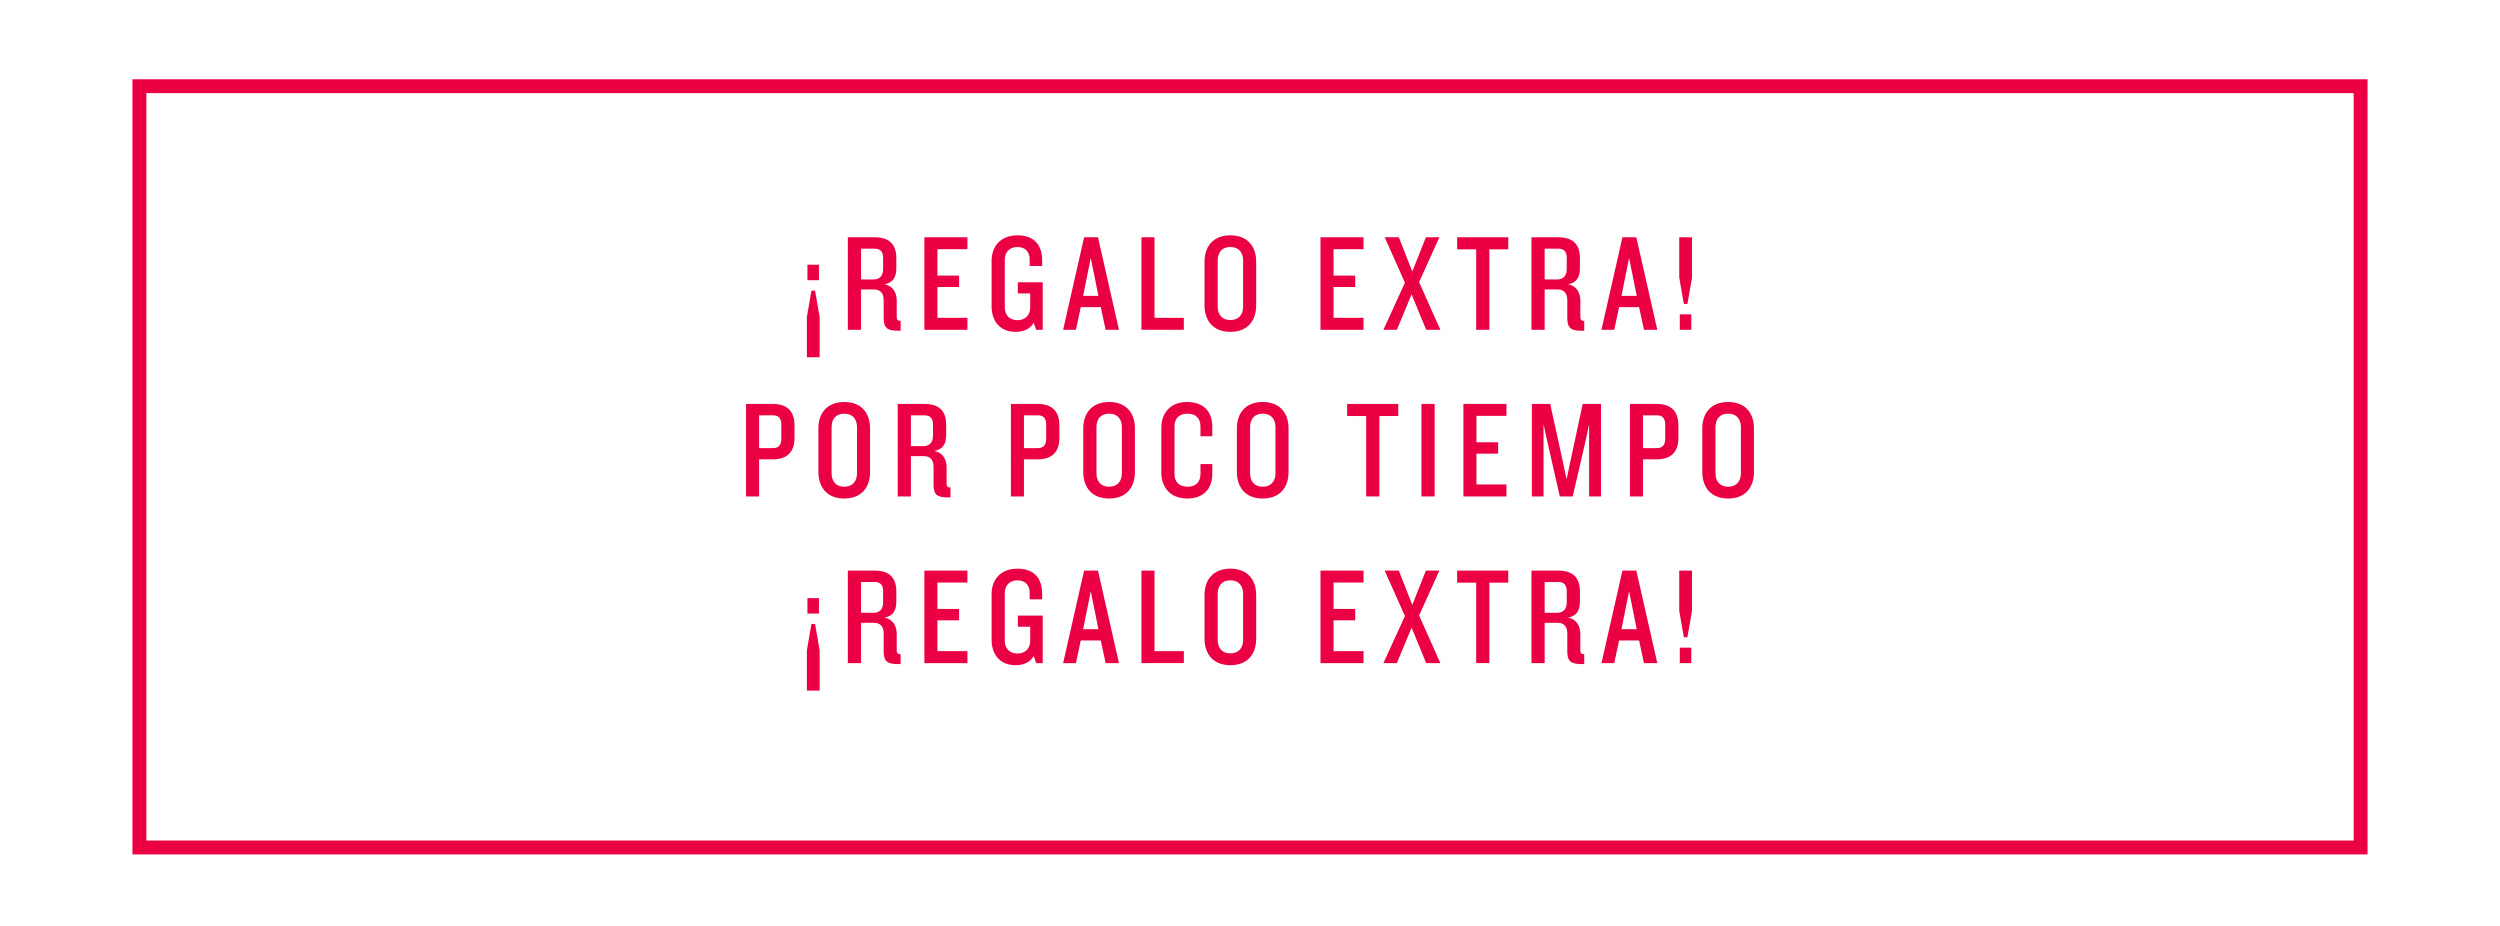 <?xml version="1.0" encoding="utf-8"?>
<!-- Generator: Adobe Illustrator 26.3.1, SVG Export Plug-In . SVG Version: 6.00 Build 0)  -->
<svg version="1.1" id="Capa_1" xmlns="http://www.w3.org/2000/svg" xmlns:xlink="http://www.w3.org/1999/xlink" x="0px" y="0px"
	 viewBox="0 0 1080 400" style="enable-background:new 0 0 1080 400;" xml:space="preserve">
<style type="text/css">
	.st0{fill:#0053AB;}
	.st1{fill:#FCCB2F;stroke:#006633;stroke-width:15;stroke-miterlimit:10;}
	.st2{fill:#C13D45;}
	.st3{fill:#E8EBE6;}
	.st4{fill:#DAE4DB;}
	.st5{fill:#F3EBCE;}
	.st6{fill:#F91802;stroke:#FCC82E;stroke-width:15;stroke-miterlimit:10;}
	.st7{fill:#FFD33C;stroke:#FB422E;stroke-width:15;stroke-miterlimit:10;}
	.st8{fill:#E8EBE6;stroke:#C13D45;stroke-width:15;stroke-miterlimit:10;}
	.st9{fill:#C13D45;stroke:#E8EBE6;stroke-width:15;stroke-miterlimit:10;}
	.st10{fill:#014613;stroke:#FCC82E;stroke-width:15;stroke-miterlimit:10;}
	.st11{fill:#FB422E;stroke:#FFD33C;stroke-width:15;stroke-miterlimit:10;}
	.st12{fill:#FCC82E;stroke:#F91802;stroke-width:15;stroke-miterlimit:10;}
	.st13{fill:#EB0044;}
	.st14{fill:#1D1D1B;}
	.st15{fill:#FB422E;}
	.st16{fill:#FCC82E;}
	.st17{fill:#F91802;}
	.st18{fill:#FFD33C;}
	.st19{fill:#FCCB2F;}
	.st20{fill:#014613;}
	.st21{fill:none;stroke:#EB0044;stroke-width:8;stroke-miterlimit:10;}
	.st22{fill:#FFFFFF;}
	.st23{fill:#FFFFFF;stroke:#FFFFFF;stroke-miterlimit:10;}
	.st24{fill:#E9C04B;}
	.st25{fill:#A12527;}
	.st26{fill:#FFEBDA;}
	.st27{fill:#0058B1;}
	.st28{fill:#F6AE4C;}
	.st29{fill:#00821C;}
	.st30{fill:none;stroke:#F6AE4C;stroke-width:31;stroke-linecap:square;stroke-miterlimit:10;}
	.st31{fill:none;stroke:#F6AE4C;stroke-width:31;stroke-linecap:round;stroke-miterlimit:10;}
	.st32{fill:#F60302;}
	.st33{fill:#EAF2D5;}
	.st34{fill:#122B19;}
	.st35{fill:#222222;}
	.st36{fill:#FFFFFF;stroke:#1D1D1B;stroke-width:10;stroke-miterlimit:10;}
	.st37{opacity:0.9;}
	.st38{fill:#F00505;}
	.st39{fill:#F7020A;}
	.st40{fill:#F20B0C;}
	.st41{fill:#00831C;}
	.st42{fill:#F91802;stroke:#1D1D1B;stroke-width:10;stroke-miterlimit:10;}
	.st43{fill:none;stroke:#1D1D1B;stroke-width:10;stroke-miterlimit:10;}
	.st44{fill:#005BAD;}
	.st45{fill:#00821C;stroke:#1D1D1B;stroke-width:10;stroke-miterlimit:10;}
	.st46{fill:#1D1D1B;stroke:#1D1D1B;stroke-width:10;stroke-miterlimit:10;}
	.st47{fill:#F60302;stroke:#1D1D1B;stroke-width:10;stroke-miterlimit:10;}
	.st48{fill:#1D71B7;}
	.st49{fill:#FFD33C;stroke:#1D1D1B;stroke-width:10;stroke-miterlimit:10;}
	.st50{fill:#0711F2;}
	.st51{fill:#020759;}
	.st52{fill:#F2D750;}
	.st53{fill:#D82323;}
</style>
<g>
	<g>
		<path class="st13" d="M348.57,154.34v-17.4l1.98-11.4h1.56l1.98,11.4v17.4H348.57z M348.81,121.04v-6.66h4.98v6.66H348.81z"/>
	</g>
	<g>
		<path class="st13" d="M387.81,142.88c-4.5,0-6.06-1.26-6.06-5.4v-7.8c0-2.76-1.26-4.62-4.14-4.62h-5.64v17.4h-5.7V102.5h11.58
			c6.48,0,9.36,3.24,9.36,8.94v4.38c0,3.9-1.32,6.24-5.16,7.02c3.78,0.6,5.34,3.78,5.34,6.96v7.26c0,1.08,0.48,1.56,1.68,1.56v4.26
			H387.81z M381.51,111.32c0-2.28-0.96-3.9-3.66-3.9h-5.88v13.32h5.28c2.76,0,4.26-1.56,4.26-4.56V111.32z"/>
	</g>
	<g>
		<path class="st13" d="M399.33,142.46V102.5h18.6v5.16h-12.96v11.4h9.36v4.92h-9.36v13.32h12.96v5.16H399.33z"/>
	</g>
	<g>
		<path class="st13" d="M447.63,142.46l-1.08-3.06c-1.38,2.58-4.2,3.96-7.8,3.96c-6.96,0-10.38-4.86-10.38-10.98v-19.8
			c0-5.88,3.66-10.92,11.16-10.92c7.56,0,10.68,4.5,10.68,10.92v2.34h-5.4v-3c0-2.7-1.56-5.22-5.28-5.22s-5.46,2.64-5.46,5.34v20.88
			c0,2.76,1.68,5.4,5.46,5.4s5.52-2.64,5.52-5.4v-6.18h-5.34v-4.8h10.74v20.52H447.63z"/>
	</g>
	<g>
		<path class="st13" d="M477.63,142.46l-2.1-9.78h-8.64l-2.1,9.78h-5.52l9.06-39.96h6l9.06,39.96H477.63z M471.21,111.44l-3.3,16.38
			h6.6L471.21,111.44z"/>
	</g>
	<g>
		<path class="st13" d="M493.11,142.46V102.5h5.64v34.8h12.66v5.16H493.11z"/>
	</g>
	<g>
		<path class="st13" d="M531.51,143.36c-7.5,0-11.16-4.92-11.16-11.46v-18.84c0-6.48,3.66-11.4,11.16-11.4
			c7.56,0,11.16,4.92,11.16,11.4v18.84C542.67,138.44,539.07,143.36,531.51,143.36z M537.03,112.58c0-3.42-1.8-5.88-5.52-5.88
			s-5.46,2.46-5.46,5.88v19.8c0,3.42,1.74,5.88,5.46,5.88s5.52-2.46,5.52-5.88V112.58z"/>
	</g>
	<g>
		<path class="st13" d="M570.45,142.46V102.5h18.6v5.16h-12.96v11.4h9.36v4.92h-9.36v13.32h12.96v5.16H570.45z"/>
	</g>
	<g>
		<path class="st13" d="M616.11,142.46l-6.3-15.3l-6.36,15.3h-5.82l9.3-20.34l-8.76-19.62h6.12l5.82,14.82l5.88-14.82h5.82
			l-8.76,19.38l9.18,20.58H616.11z"/>
	</g>
	<g>
		<path class="st13" d="M643.41,107.72v34.74h-5.7v-34.74h-8.22v-5.22h22.08v5.22H643.41z"/>
	</g>
	<g>
		<path class="st13" d="M683.13,142.88c-4.5,0-6.06-1.26-6.06-5.4v-7.8c0-2.76-1.26-4.62-4.14-4.62h-5.64v17.4h-5.7V102.5h11.58
			c6.48,0,9.36,3.24,9.36,8.94v4.38c0,3.9-1.32,6.24-5.16,7.02c3.78,0.6,5.34,3.78,5.34,6.96v7.26c0,1.08,0.48,1.56,1.68,1.56v4.26
			H683.13z M676.83,111.32c0-2.28-0.96-3.9-3.66-3.9h-5.88v13.32h5.28c2.76,0,4.26-1.56,4.26-4.56V111.32z"/>
	</g>
	<g>
		<path class="st13" d="M710.19,142.46l-2.1-9.78h-8.64l-2.1,9.78h-5.52l9.06-39.96h6l9.06,39.96H710.19z M703.77,111.44l-3.3,16.38
			h6.6L703.77,111.44z"/>
	</g>
	<g>
		<path class="st13" d="M728.97,131.3h-1.56l-1.98-11.4v-17.4h5.52v17.4L728.97,131.3z M725.67,142.46v-6.66h4.98v6.66H725.67z"/>
	</g>
	<g>
		<path class="st13" d="M333.87,198.44h-5.94v16.02h-5.64V174.5h11.58c6.48,0,9.36,3.48,9.36,9.24v5.52
			C343.23,194.9,340.35,198.44,333.87,198.44z M337.53,183.56c0-2.64-0.96-4.14-3.6-4.14h-6v14.16h6c2.64,0,3.6-1.56,3.6-4.14
			V183.56z"/>
	</g>
	<g>
		<path class="st13" d="M364.71,215.36c-7.5,0-11.16-4.92-11.16-11.46v-18.84c0-6.48,3.66-11.4,11.16-11.4
			c7.56,0,11.16,4.92,11.16,11.4v18.84C375.87,210.44,372.27,215.36,364.71,215.36z M370.23,184.58c0-3.42-1.8-5.88-5.52-5.88
			s-5.46,2.46-5.46,5.88v19.8c0,3.42,1.74,5.88,5.46,5.88s5.52-2.46,5.52-5.88V184.58z"/>
	</g>
	<g>
		<path class="st13" d="M409.35,214.88c-4.5,0-6.06-1.26-6.06-5.4v-7.8c0-2.76-1.26-4.62-4.14-4.62h-5.64v17.4h-5.7V174.5h11.58
			c6.48,0,9.36,3.24,9.36,8.94v4.38c0,3.9-1.32,6.24-5.16,7.02c3.78,0.6,5.34,3.78,5.34,6.96v7.26c0,1.08,0.48,1.56,1.68,1.56v4.26
			H409.35z M403.05,183.32c0-2.28-0.96-3.9-3.66-3.9h-5.88v13.32h5.28c2.76,0,4.26-1.56,4.26-4.56V183.32z"/>
	</g>
	<g>
		<path class="st13" d="M448.29,198.44h-5.94v16.02h-5.64V174.5h11.58c6.48,0,9.36,3.48,9.36,9.24v5.52
			C457.65,194.9,454.77,198.44,448.29,198.44z M451.95,183.56c0-2.64-0.96-4.14-3.6-4.14h-6v14.16h6c2.64,0,3.6-1.56,3.6-4.14
			V183.56z"/>
	</g>
	<g>
		<path class="st13" d="M479.13,215.36c-7.5,0-11.16-4.92-11.16-11.46v-18.84c0-6.48,3.66-11.4,11.16-11.4
			c7.56,0,11.16,4.92,11.16,11.4v18.84C490.29,210.44,486.69,215.36,479.13,215.36z M484.65,184.58c0-3.42-1.8-5.88-5.52-5.88
			s-5.46,2.46-5.46,5.88v19.8c0,3.42,1.74,5.88,5.46,5.88s5.52-2.46,5.52-5.88V184.58z"/>
	</g>
	<g>
		<path class="st13" d="M512.85,215.36c-7.56,0-11.16-5.22-11.16-11.1V184.7c0-5.88,3.6-11.04,11.16-11.04s10.86,4.68,10.86,10.5
			v4.32h-5.1v-4.2c0-3.36-1.86-5.58-5.58-5.58c-3.78,0-5.64,2.28-5.64,5.34v20.88c0,3.06,1.86,5.34,5.64,5.34
			c3.72,0,5.58-2.16,5.58-5.58v-4.2h5.1v4.32C523.71,210.62,520.41,215.36,512.85,215.36z"/>
	</g>
	<g>
		<path class="st13" d="M545.49,215.36c-7.5,0-11.16-4.92-11.16-11.46v-18.84c0-6.48,3.66-11.4,11.16-11.4
			c7.56,0,11.16,4.92,11.16,11.4v18.84C556.65,210.44,553.05,215.36,545.49,215.36z M551.01,184.58c0-3.42-1.8-5.88-5.52-5.88
			s-5.46,2.46-5.46,5.88v19.8c0,3.42,1.74,5.88,5.46,5.88s5.52-2.46,5.52-5.88V184.58z"/>
	</g>
	<g>
		<path class="st13" d="M595.89,179.72v34.74h-5.7v-34.74h-8.22v-5.22h22.08v5.22H595.89z"/>
	</g>
	<g>
		<path class="st13" d="M614.07,214.46V174.5h5.7v39.96H614.07z"/>
	</g>
	<g>
		<path class="st13" d="M632.19,214.46V174.5h18.6v5.16h-12.96v11.4h9.36v4.92h-9.36v13.32h12.96v5.16H632.19z"/>
	</g>
	<g>
		<path class="st13" d="M686.49,214.46v-31.14l-1.62,7.62l-5.46,23.52h-5.58l-5.34-23.52l-1.68-7.62v31.14h-5.04V174.5h7.92
			l5.46,24.96l1.62,7.62l1.62-7.68l5.34-24.9h7.92v39.96H686.49z"/>
	</g>
	<g>
		<path class="st13" d="M715.71,198.44h-5.94v16.02h-5.64V174.5h11.58c6.48,0,9.36,3.48,9.36,9.24v5.52
			C725.07,194.9,722.19,198.44,715.71,198.44z M719.37,183.56c0-2.64-0.96-4.14-3.6-4.14h-6v14.16h6c2.64,0,3.6-1.56,3.6-4.14
			V183.56z"/>
	</g>
	<g>
		<path class="st13" d="M746.55,215.36c-7.5,0-11.16-4.92-11.16-11.46v-18.84c0-6.48,3.66-11.4,11.16-11.4
			c7.56,0,11.16,4.92,11.16,11.4v18.84C757.71,210.44,754.11,215.36,746.55,215.36z M752.07,184.58c0-3.42-1.8-5.88-5.52-5.88
			s-5.46,2.46-5.46,5.88v19.8c0,3.42,1.74,5.88,5.46,5.88s5.52-2.46,5.52-5.88V184.58z"/>
	</g>
	<g>
		<path class="st13" d="M348.57,298.34v-17.4l1.98-11.4h1.56l1.98,11.4v17.4H348.57z M348.81,265.04v-6.66h4.98v6.66H348.81z"/>
	</g>
	<g>
		<path class="st13" d="M387.81,286.88c-4.5,0-6.06-1.26-6.06-5.4v-7.8c0-2.76-1.26-4.62-4.14-4.62h-5.64v17.4h-5.7V246.5h11.58
			c6.48,0,9.36,3.24,9.36,8.94v4.38c0,3.9-1.32,6.24-5.16,7.02c3.78,0.6,5.34,3.78,5.34,6.96v7.26c0,1.08,0.48,1.56,1.68,1.56v4.26
			H387.81z M381.51,255.32c0-2.28-0.96-3.9-3.66-3.9h-5.88v13.32h5.28c2.76,0,4.26-1.56,4.26-4.56V255.32z"/>
	</g>
	<g>
		<path class="st13" d="M399.33,286.46V246.5h18.6v5.16h-12.96v11.4h9.36v4.92h-9.36v13.32h12.96v5.16H399.33z"/>
	</g>
	<g>
		<path class="st13" d="M447.63,286.46l-1.08-3.06c-1.38,2.58-4.2,3.96-7.8,3.96c-6.96,0-10.38-4.86-10.38-10.98v-19.8
			c0-5.88,3.66-10.92,11.16-10.92c7.56,0,10.68,4.5,10.68,10.92v2.34h-5.4v-3c0-2.7-1.56-5.22-5.28-5.22s-5.46,2.64-5.46,5.34v20.88
			c0,2.76,1.68,5.4,5.46,5.4s5.52-2.64,5.52-5.4v-6.18h-5.34v-4.8h10.74v20.52H447.63z"/>
	</g>
	<g>
		<path class="st13" d="M477.63,286.46l-2.1-9.78h-8.64l-2.1,9.78h-5.52l9.06-39.96h6l9.06,39.96H477.63z M471.21,255.44l-3.3,16.38
			h6.6L471.21,255.44z"/>
	</g>
	<g>
		<path class="st13" d="M493.11,286.46V246.5h5.64v34.8h12.66v5.16H493.11z"/>
	</g>
	<g>
		<path class="st13" d="M531.51,287.36c-7.5,0-11.16-4.92-11.16-11.46v-18.84c0-6.48,3.66-11.4,11.16-11.4
			c7.56,0,11.16,4.92,11.16,11.4v18.84C542.67,282.44,539.07,287.36,531.51,287.36z M537.03,256.58c0-3.42-1.8-5.88-5.52-5.88
			s-5.46,2.46-5.46,5.88v19.8c0,3.42,1.74,5.88,5.46,5.88s5.52-2.46,5.52-5.88V256.58z"/>
	</g>
	<g>
		<path class="st13" d="M570.45,286.46V246.5h18.6v5.16h-12.96v11.4h9.36v4.92h-9.36v13.32h12.96v5.16H570.45z"/>
	</g>
	<g>
		<path class="st13" d="M616.11,286.46l-6.3-15.3l-6.36,15.3h-5.82l9.3-20.34l-8.76-19.62h6.12l5.82,14.82l5.88-14.82h5.82
			l-8.76,19.38l9.18,20.58H616.11z"/>
	</g>
	<g>
		<path class="st13" d="M643.41,251.72v34.74h-5.7v-34.74h-8.22v-5.22h22.08v5.22H643.41z"/>
	</g>
	<g>
		<path class="st13" d="M683.13,286.88c-4.5,0-6.06-1.26-6.06-5.4v-7.8c0-2.76-1.26-4.62-4.14-4.62h-5.64v17.4h-5.7V246.5h11.58
			c6.48,0,9.36,3.24,9.36,8.94v4.38c0,3.9-1.32,6.24-5.16,7.02c3.78,0.6,5.34,3.78,5.34,6.96v7.26c0,1.08,0.48,1.56,1.68,1.56v4.26
			H683.13z M676.83,255.32c0-2.28-0.96-3.9-3.66-3.9h-5.88v13.32h5.28c2.76,0,4.26-1.56,4.26-4.56V255.32z"/>
	</g>
	<g>
		<path class="st13" d="M710.19,286.46l-2.1-9.78h-8.64l-2.1,9.78h-5.52l9.06-39.96h6l9.06,39.96H710.19z M703.77,255.44l-3.3,16.38
			h6.6L703.77,255.44z"/>
	</g>
	<g>
		<path class="st13" d="M728.97,275.3h-1.56l-1.98-11.4v-17.4h5.52v17.4L728.97,275.3z M725.67,286.46v-6.66h4.98v6.66H725.67z"/>
	</g>
</g>
<g>
	<path class="st13" d="M1022.78,369.1H57.22V34.24h965.56V369.1z M63.22,363.1h953.56V40.24H63.22V363.1z"/>
</g>
</svg>
